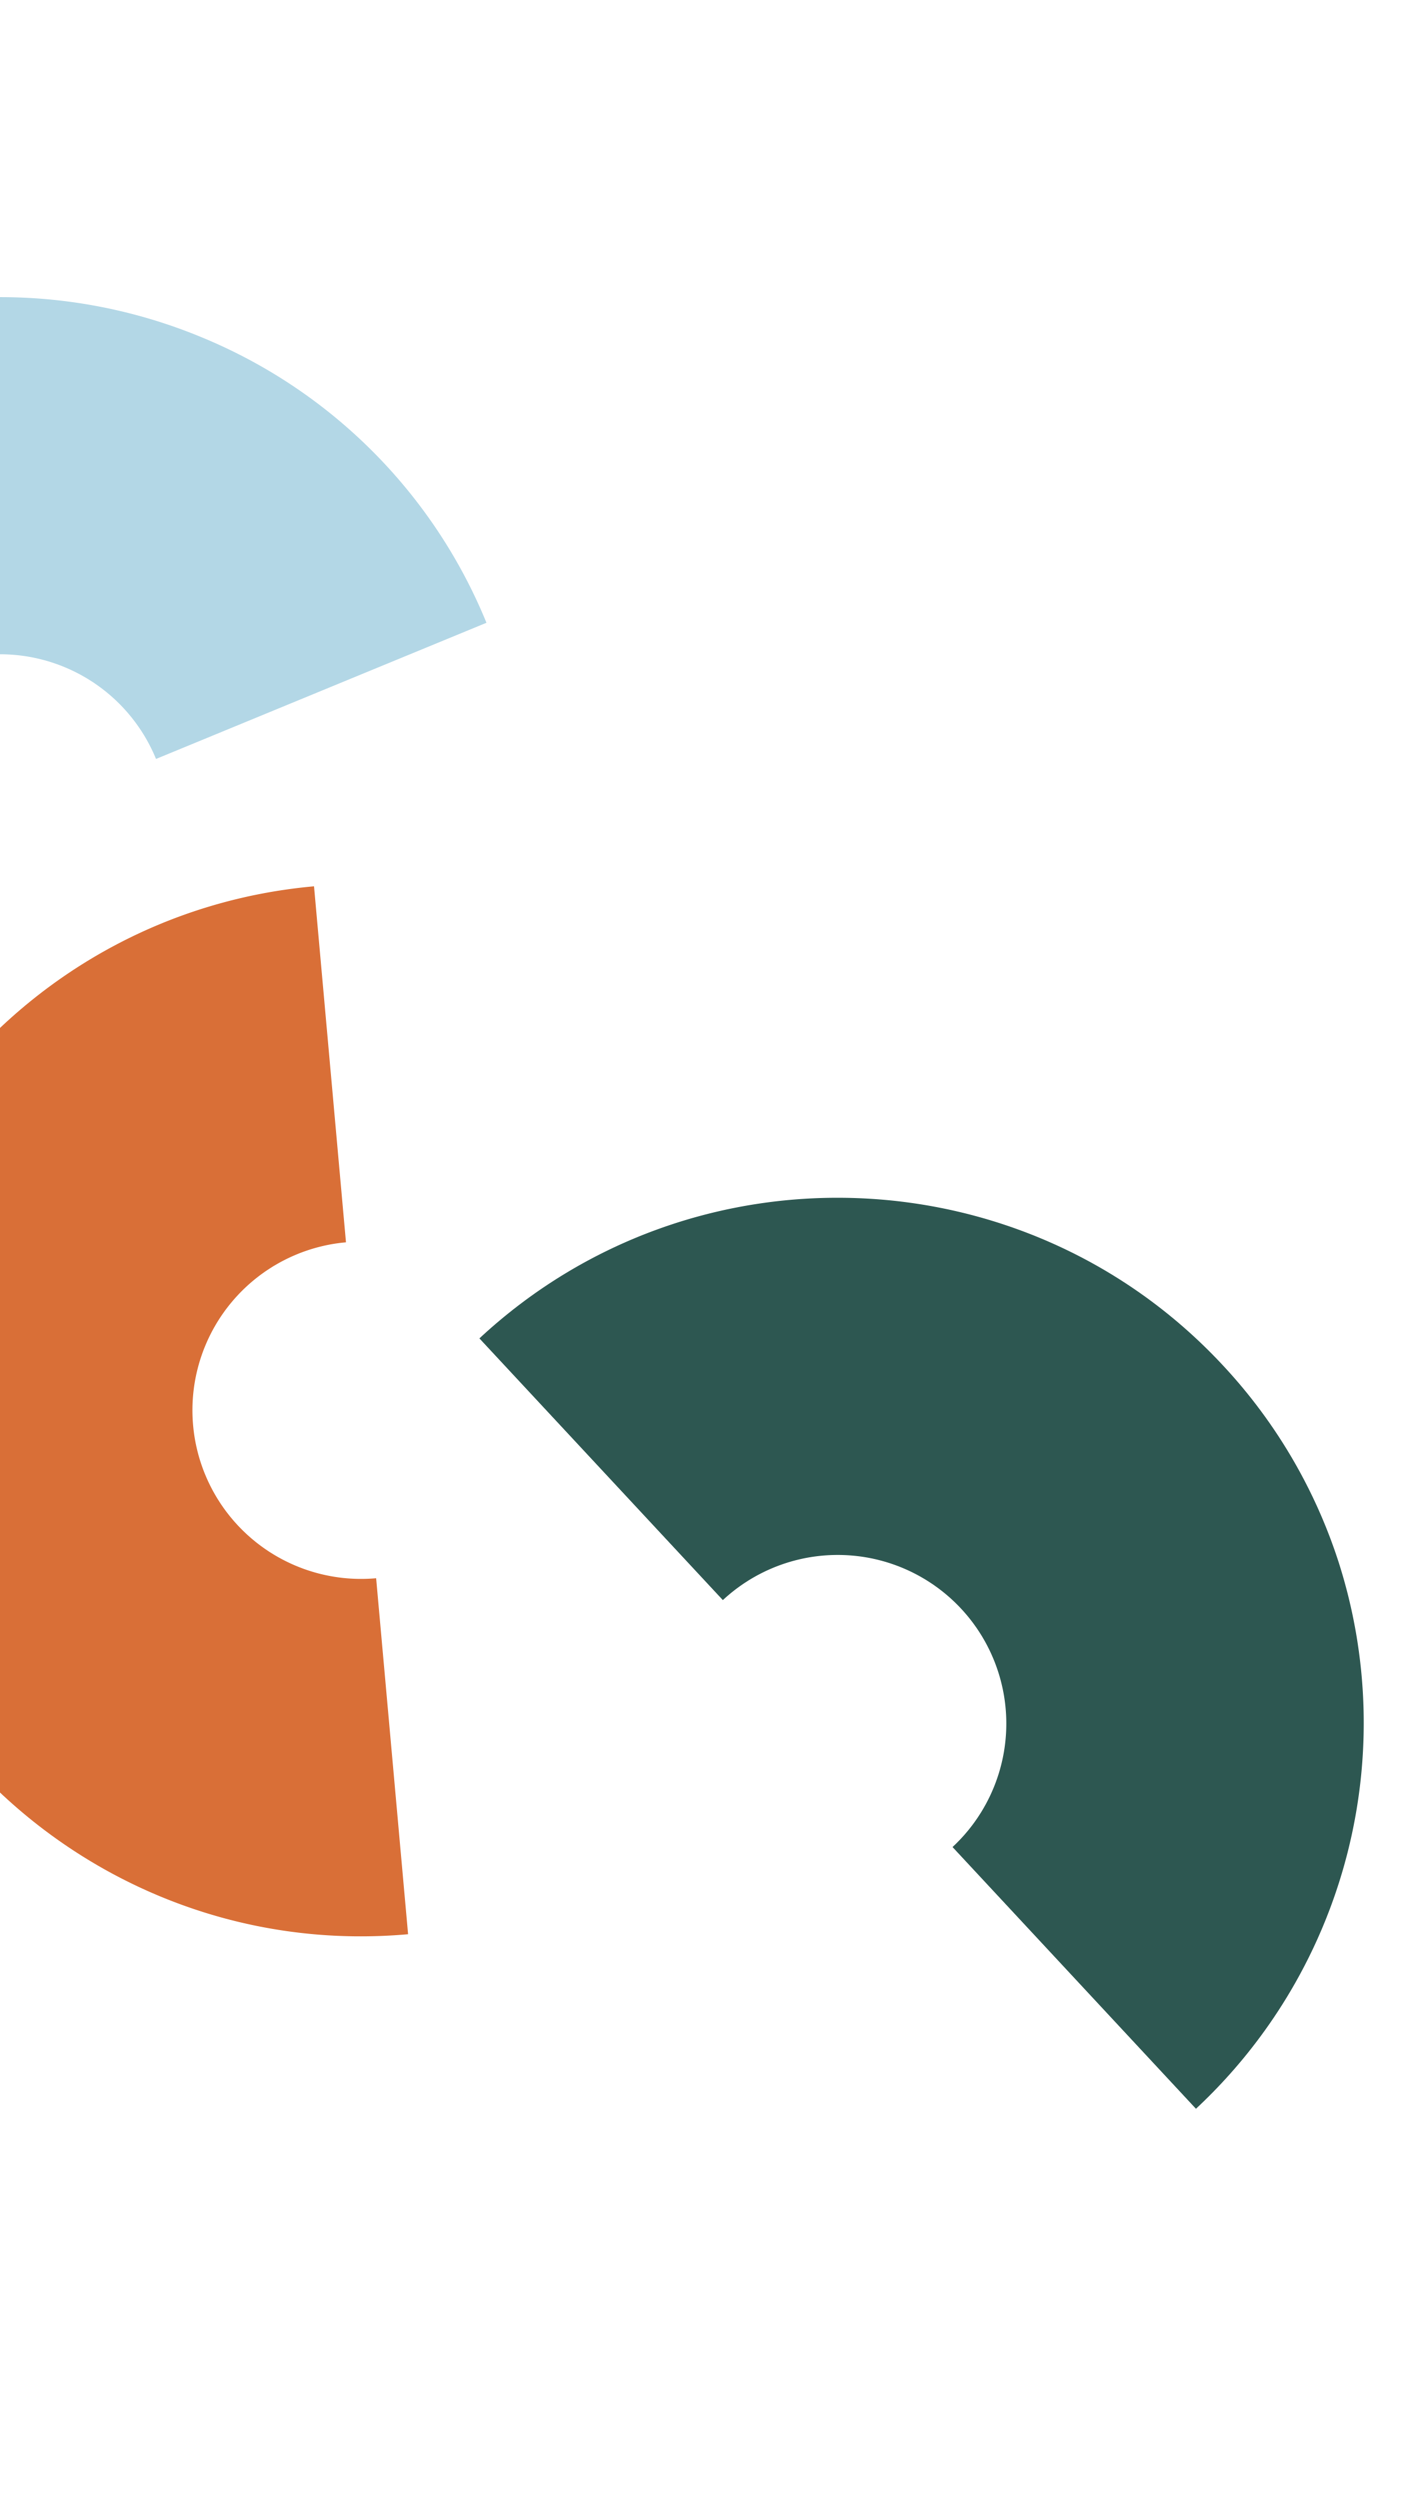 <svg xmlns="http://www.w3.org/2000/svg" xmlns:xlink="http://www.w3.org/1999/xlink" width="479.355" height="848.671" viewBox="0 0 479.355 848.671">
  <defs>
    <clipPath id="clip-path">
      <rect x="225" width="479.355" height="848.671" fill="none"/>
    </clipPath>
    <clipPath id="clip-path-2">
      <rect id="Rectangle_3103" data-name="Rectangle 3103" width="719.084" height="533.245" fill="none"/>
    </clipPath>
  </defs>
  <g id="Scroll_Group_1" data-name="Scroll Group 1" transform="translate(-225)" clip-path="url(#clip-path)" style="isolation: isolate">
    <g id="Group_4404" data-name="Group 4404" transform="translate(222.209 848.671) rotate(-108)">
      <g id="Group_3981" data-name="Group 3981" clip-path="url(#clip-path-2)">
        <path id="Path_2403" data-name="Path 2403" d="M162.046,375.944A179.045,179.045,0,0,1,0,272.537L110.032,221.4a57.242,57.242,0,1,0,103.819-48.252L323.881,122c41.5,89.3,2.624,195.708-86.67,237.209a178.02,178.02,0,0,1-75.166,16.733" transform="translate(0 157.301)" fill="#2d5751"/>
        <path id="Path_2404" data-name="Path 2404" d="M408.9,242.377,290.616,215.352A57.244,57.244,0,0,0,179,189.851L60.719,162.825C82.653,66.831,178.581,6.576,274.586,28.508S430.835,146.383,408.9,242.377" transform="translate(78.287 30.946)" fill="#d96f37"/>
        <path id="Path_2405" data-name="Path 2405" d="M257.483,356.645l-9.3-120.977a57.244,57.244,0,1,0-8.775-114.151L230.116.539A178.577,178.577,0,0,1,379.378,294.817a177.417,177.417,0,0,1-121.9,61.828" transform="translate(296.696 -0.001)" fill="#b3d7e6"/>
      </g>
    </g>
  </g>
</svg>
